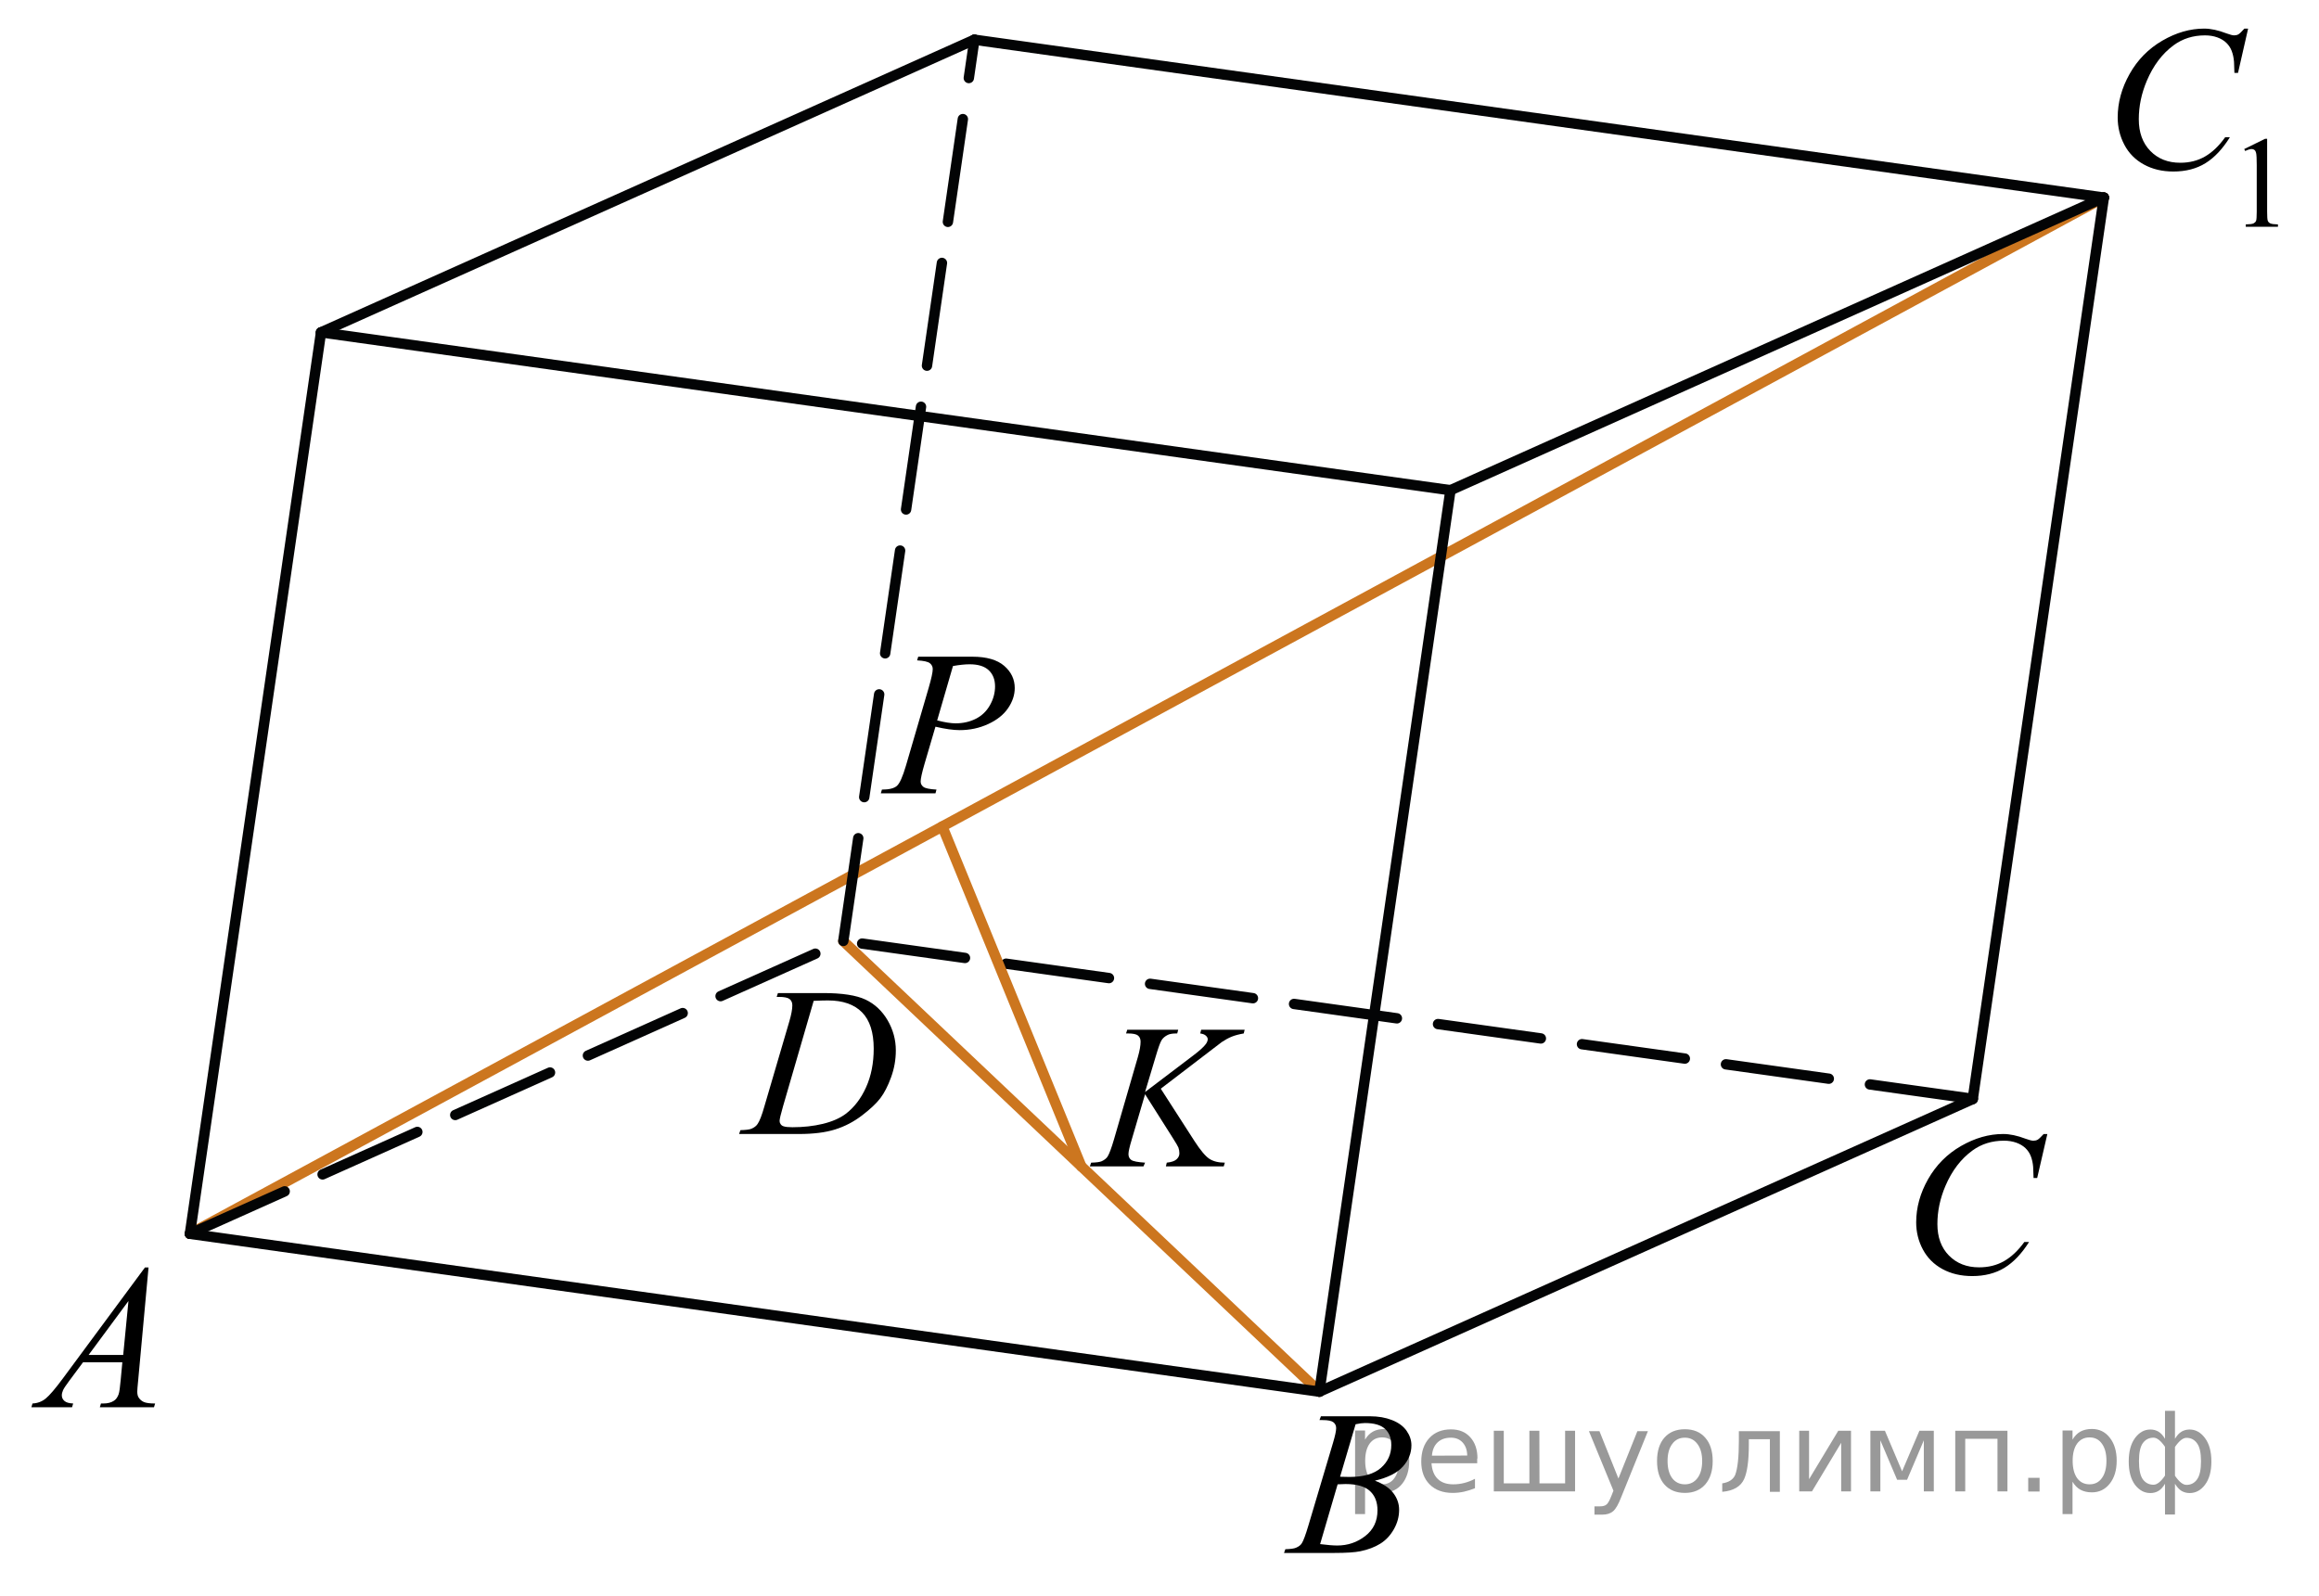 <?xml version="1.0" encoding="utf-8"?>
<!-- Generator: Adobe Illustrator 16.0.0, SVG Export Plug-In . SVG Version: 6.00 Build 0)  -->
<!DOCTYPE svg PUBLIC "-//W3C//DTD SVG 1.1//EN" "http://www.w3.org/Graphics/SVG/1.1/DTD/svg11.dtd">
<svg version="1.1" id="Слой_1" xmlns="http://www.w3.org/2000/svg" xmlns:xlink="http://www.w3.org/1999/xlink" x="0px" y="0px"
	 width="167.5px" height="115.333px" viewBox="8.703 23.831 167.5 115.333" enable-background="new 8.703 23.831 167.5 115.333"
	 xml:space="preserve">
<line fill="none" stroke="#CC761F" stroke-width="0.75" stroke-linecap="round" stroke-linejoin="round" stroke-miterlimit="10" x1="22.42" y1="112.97" x2="160.663" y2="38.106"/>
<line fill="none" stroke="#CC761F" stroke-width="0.75" stroke-linecap="round" stroke-linejoin="round" stroke-miterlimit="10" x1="69.615" y1="91.827" x2="104" y2="124.375"/>
<line fill="none" stroke="#030405" stroke-width="0.75" stroke-linecap="round" stroke-linejoin="round" stroke-miterlimit="10" x1="22.42" y1="112.97" x2="31.89" y2="47.842"/>
<line fill="none" stroke="#030405" stroke-width="0.75" stroke-linecap="round" stroke-linejoin="round" stroke-miterlimit="10" x1="104" y1="124.375" x2="22.42" y2="112.97"/>
<line fill="none" stroke="#030405" stroke-width="0.75" stroke-linecap="round" stroke-linejoin="round" stroke-miterlimit="10" x1="31.89" y1="47.842" x2="79.083" y2="26.7"/>
<line fill="none" stroke="#030405" stroke-width="0.75" stroke-linecap="round" stroke-linejoin="round" stroke-miterlimit="10" x1="113.47" y1="59.248" x2="31.89" y2="47.842"/>
<line fill="none" stroke="#030405" stroke-width="0.75" stroke-linecap="round" stroke-linejoin="round" stroke-miterlimit="10" x1="160.663" y1="38.106" x2="79.083" y2="26.7"/>
<line fill="none" stroke="#030405" stroke-width="0.75" stroke-linecap="round" stroke-linejoin="round" stroke-miterlimit="10" x1="113.469" y1="59.248" x2="160.662" y2="38.106"/>
<line fill="none" stroke="#030405" stroke-width="0.75" stroke-linecap="round" stroke-linejoin="round" stroke-miterlimit="10" x1="104" y1="124.375" x2="113.469" y2="59.248"/>
<line fill="none" stroke="#030405" stroke-width="0.75" stroke-linecap="round" stroke-linejoin="round" stroke-miterlimit="10" x1="104.001" y1="124.375" x2="151.194" y2="103.233"/>
<line fill="none" stroke="#030405" stroke-width="0.75" stroke-linecap="round" stroke-linejoin="round" stroke-miterlimit="10" x1="151.194" y1="103.233" x2="160.663" y2="38.106"/>
<line fill="none" stroke="#030405" stroke-width="0.75" stroke-linecap="round" stroke-linejoin="round" stroke-miterlimit="10" stroke-dasharray="7.5,3" x1="22.421" y1="112.97" x2="69.615" y2="91.827"/>
<line fill="none" stroke="#030405" stroke-width="0.75" stroke-linecap="round" stroke-linejoin="round" stroke-miterlimit="10" stroke-dasharray="7.5,3" x1="69.615" y1="91.812" x2="79.083" y2="26.7"/>
<line fill="none" stroke="#030405" stroke-width="0.75" stroke-linecap="round" stroke-linejoin="round" stroke-miterlimit="10" stroke-dasharray="7.5,3" x1="151.195" y1="103.218" x2="69.615" y2="91.812"/>
<line fill="none" stroke="#CC761F" stroke-width="0.75" stroke-linecap="round" stroke-linejoin="round" stroke-miterlimit="10" x1="86.808" y1="108.103" x2="76.767" y2="83.539"/>
<g>
	<g>
		<path d="M170.803,34.599l1.505-0.739h0.149v5.258c0,0.349,0.015,0.566,0.043,0.652c0.029,0.085,0.089,0.151,0.181,0.197
			c0.092,0.046,0.276,0.072,0.557,0.078v0.17h-2.325v-0.17c0.292-0.006,0.48-0.031,0.565-0.076c0.085-0.045,0.145-0.104,0.178-0.179
			c0.033-0.075,0.05-0.299,0.05-0.673v-3.361c0-0.453-0.015-0.744-0.045-0.873c-0.021-0.098-0.061-0.17-0.117-0.216
			c-0.056-0.046-0.123-0.069-0.202-0.069c-0.112,0-0.27,0.047-0.47,0.143L170.803,34.599z"/>
	</g>
	<g>
		<path d="M171.083,25.899l-0.729,3.197h-0.261l-0.028-0.801c-0.024-0.291-0.08-0.551-0.166-0.779
			c-0.087-0.228-0.217-0.426-0.392-0.594c-0.174-0.168-0.394-0.298-0.657-0.393c-0.265-0.095-0.561-0.142-0.883-0.142
			c-0.862,0-1.616,0.238-2.264,0.714c-0.824,0.607-1.47,1.463-1.938,2.57c-0.387,0.913-0.578,1.837-0.578,2.774
			c0,0.957,0.276,1.72,0.831,2.29c0.555,0.57,1.274,0.855,2.162,0.855c0.67,0,1.267-0.15,1.789-0.452
			c0.522-0.301,1.009-0.764,1.456-1.391h0.341c-0.53,0.85-1.118,1.475-1.765,1.875c-0.646,0.4-1.42,0.601-2.32,0.601
			c-0.801,0-1.51-0.168-2.125-0.506c-0.617-0.337-1.089-0.812-1.41-1.423c-0.323-0.612-0.484-1.27-0.484-1.973
			c0-1.078,0.286-2.126,0.86-3.146c0.572-1.02,1.359-1.82,2.359-2.403s2.01-0.874,3.026-0.874c0.477,0,1.012,0.114,1.604,0.342
			c0.262,0.097,0.448,0.146,0.564,0.146c0.115,0,0.217-0.024,0.304-0.073c0.087-0.048,0.231-0.187,0.435-0.415L171.083,25.899
			L171.083,25.899z"/>
	</g>
</g>
<g>
	<g>
		<path d="M19.432,115.401l-0.754,8.213c-0.039,0.384-0.06,0.636-0.06,0.757c0,0.194,0.037,0.343,0.11,0.444
			c0.093,0.141,0.218,0.244,0.377,0.313c0.159,0.066,0.426,0.102,0.802,0.102l-0.081,0.271h-3.911l0.081-0.271h0.168
			c0.317,0,0.576-0.066,0.776-0.203c0.142-0.092,0.251-0.246,0.33-0.459c0.054-0.149,0.104-0.504,0.153-1.063l0.117-1.252H14.7
			l-1.011,1.361c-0.229,0.306-0.374,0.525-0.433,0.658s-0.088,0.258-0.088,0.375c0,0.156,0.063,0.289,0.19,0.4
			s0.337,0.172,0.63,0.182l-0.081,0.271h-2.937l0.081-0.271c0.36-0.015,0.68-0.135,0.955-0.359c0.276-0.225,0.688-0.707,1.234-1.445
			l5.933-8.023H19.432L19.432,115.401z M17.982,117.825l-2.878,3.896h2.498L17.982,117.825z"/>
	</g>
</g>
<g>
	<g>
		<path d="M104.01,126.424l0.104-0.271h3.545c0.596,0,1.126,0.093,1.593,0.277c0.466,0.184,0.815,0.44,1.047,0.771
			c0.232,0.331,0.35,0.68,0.35,1.049c0,0.567-0.207,1.081-0.619,1.54c-0.413,0.459-1.085,0.797-2.019,1.016
			c0.602,0.225,1.042,0.521,1.325,0.889c0.283,0.369,0.425,0.775,0.425,1.217c0,0.49-0.127,0.959-0.381,1.404
			c-0.254,0.447-0.58,0.795-0.978,1.041c-0.398,0.248-0.878,0.431-1.439,0.547c-0.399,0.082-1.024,0.123-1.875,0.123h-3.64
			l0.095-0.27c0.381-0.01,0.641-0.046,0.776-0.109c0.195-0.082,0.334-0.19,0.417-0.326c0.117-0.186,0.272-0.607,0.469-1.268
			l1.78-5.979c0.15-0.506,0.228-0.859,0.228-1.063c0-0.181-0.066-0.322-0.202-0.428c-0.134-0.104-0.389-0.156-0.765-0.156
			C104.161,126.431,104.083,126.429,104.01,126.424z M104.054,135.388c0.526,0.067,0.938,0.102,1.236,0.102
			c0.763,0,1.438-0.229,2.025-0.686c0.588-0.455,0.883-1.074,0.883-1.855c0-0.598-0.183-1.063-0.546-1.396
			c-0.364-0.336-0.951-0.504-1.762-0.504c-0.156,0-0.348,0.008-0.571,0.021L104.054,135.388z M105.496,130.522
			c0.317,0.01,0.547,0.015,0.688,0.015c1.016,0,1.771-0.22,2.267-0.659c0.496-0.438,0.744-0.988,0.744-1.648
			c0-0.5-0.151-0.89-0.454-1.168c-0.303-0.279-0.786-0.42-1.45-0.42c-0.176,0-0.399,0.029-0.674,0.088L105.496,130.522z"/>
	</g>
</g>
<g>
	<g>
		<path d="M156.582,105.76l-0.734,3.178h-0.262l-0.029-0.797c-0.023-0.289-0.08-0.547-0.167-0.774s-0.219-0.423-0.393-0.59
			c-0.175-0.166-0.396-0.297-0.662-0.392c-0.266-0.094-0.563-0.142-0.888-0.142c-0.868,0-1.627,0.237-2.276,0.71
			c-0.829,0.604-1.479,1.455-1.949,2.555c-0.388,0.908-0.582,1.826-0.582,2.758c0,0.951,0.279,1.711,0.837,2.277
			c0.559,0.566,1.282,0.85,2.176,0.85c0.674,0,1.272-0.148,1.8-0.448c0.526-0.299,1.015-0.761,1.466-1.382h0.341
			c-0.533,0.845-1.125,1.466-1.773,1.863c-0.65,0.397-1.43,0.598-2.335,0.598c-0.806,0-1.519-0.168-2.14-0.503
			c-0.62-0.337-1.094-0.808-1.418-1.415c-0.325-0.607-0.486-1.262-0.486-1.963c0-1.07,0.287-2.112,0.864-3.127
			c0.577-1.012,1.368-1.809,2.375-2.389c1.006-0.578,2.021-0.867,3.044-0.867c0.479,0,1.019,0.113,1.614,0.34
			c0.262,0.097,0.451,0.145,0.567,0.145s0.219-0.023,0.306-0.072c0.087-0.047,0.232-0.186,0.438-0.412H156.582L156.582,105.76z"/>
	</g>
</g>
<g>
	<g>
		<path d="M92.545,102.487l2.431,3.779c0.434,0.67,0.792,1.098,1.077,1.285c0.283,0.186,0.657,0.279,1.12,0.279l-0.08,0.27h-4.179
			l0.065-0.27c0.333-0.034,0.566-0.114,0.705-0.24c0.138-0.126,0.206-0.27,0.206-0.43c0-0.146-0.024-0.286-0.072-0.422
			c-0.039-0.098-0.178-0.336-0.419-0.715l-1.988-3.137l-0.961,3.268c-0.159,0.525-0.239,0.878-0.239,1.057
			c0,0.186,0.067,0.325,0.203,0.424c0.135,0.096,0.467,0.161,0.998,0.195l-0.116,0.27h-3.875l0.095-0.27
			c0.376-0.01,0.629-0.044,0.759-0.102c0.192-0.088,0.335-0.199,0.427-0.336c0.125-0.199,0.279-0.611,0.462-1.238l1.729-5.963
			c0.13-0.455,0.194-0.822,0.194-1.1c0-0.193-0.062-0.342-0.185-0.443c-0.123-0.103-0.362-0.152-0.719-0.152h-0.146l0.087-0.27
			h3.681l-0.072,0.27c-0.304-0.005-0.53,0.029-0.68,0.102c-0.208,0.103-0.359,0.233-0.456,0.395
			c-0.098,0.16-0.239,0.561-0.428,1.201l-0.759,2.533l3.485-2.644c0.462-0.351,0.766-0.626,0.911-0.83
			c0.087-0.126,0.13-0.239,0.13-0.342c0-0.089-0.044-0.173-0.134-0.255c-0.09-0.084-0.227-0.137-0.409-0.16l0.071-0.27h3.139
			l-0.065,0.27c-0.342,0.059-0.63,0.135-0.864,0.229c-0.233,0.094-0.474,0.226-0.719,0.389c-0.072,0.05-0.542,0.408-1.41,1.078
			L92.545,102.487z"/>
	</g>
</g>
<g>
	<g>
		<path d="M75.024,71.276h3.911c1.024,0,1.792,0.221,2.3,0.66c0.508,0.438,0.762,0.974,0.762,1.604c0,0.5-0.161,0.985-0.482,1.456
			c-0.322,0.471-0.802,0.854-1.437,1.146s-1.321,0.439-2.058,0.439c-0.459,0-1.042-0.082-1.75-0.247l-0.791,2.692
			c-0.187,0.642-0.278,1.064-0.278,1.269c0,0.155,0.066,0.283,0.198,0.386s0.447,0.168,0.945,0.196l-0.073,0.271h-3.948l0.081-0.271
			c0.518,0,0.877-0.089,1.08-0.267c0.203-0.176,0.421-0.666,0.656-1.467l1.641-5.621c0.195-0.674,0.293-1.125,0.293-1.354
			c0-0.17-0.07-0.311-0.209-0.423c-0.139-0.11-0.445-0.179-0.919-0.203L75.024,71.276z M76.394,75.879
			c0.552,0.142,0.996,0.211,1.333,0.211c0.531,0,1.017-0.108,1.454-0.327c0.437-0.219,0.778-0.547,1.024-0.982
			s0.37-0.891,0.37-1.361c0-0.49-0.151-0.879-0.454-1.165s-0.762-0.431-1.377-0.431c-0.332,0-0.735,0.041-1.208,0.125L76.394,75.879
			z"/>
	</g>
</g>
<g>
	<g>
		<path d="M64.802,95.854l0.09-0.277h3.261c1.38,0,2.402,0.158,3.067,0.473c0.665,0.316,1.196,0.813,1.593,1.49
			c0.396,0.68,0.595,1.406,0.595,2.182c0,0.666-0.114,1.313-0.343,1.941c-0.229,0.629-0.487,1.132-0.775,1.51
			c-0.289,0.378-0.731,0.795-1.329,1.25c-0.597,0.456-1.244,0.793-1.942,1.01c-0.697,0.219-1.568,0.327-2.612,0.327h-4.321
			l0.098-0.278c0.396-0.01,0.662-0.045,0.798-0.104c0.201-0.085,0.349-0.2,0.444-0.346c0.146-0.21,0.309-0.634,0.489-1.269
			l1.807-6.158c0.141-0.485,0.211-0.865,0.211-1.141c0-0.195-0.065-0.346-0.195-0.451c-0.131-0.105-0.387-0.158-0.769-0.158H64.802z
			 M67.474,96.14l-2.214,7.623c-0.165,0.57-0.248,0.924-0.248,1.059c0,0.08,0.026,0.158,0.079,0.232
			c0.053,0.075,0.124,0.125,0.214,0.15c0.131,0.045,0.342,0.067,0.633,0.067c0.788,0,1.52-0.081,2.194-0.243
			c0.676-0.164,1.229-0.404,1.66-0.726c0.612-0.466,1.102-1.106,1.469-1.923c0.366-0.815,0.549-1.744,0.549-2.785
			c0-1.177-0.28-2.051-0.843-2.625c-0.563-0.572-1.383-0.859-2.462-0.859C68.239,96.11,67.895,96.12,67.474,96.14z"/>
	</g>
</g>
<path d="M176.203,23.831"/>
<path d="M8.703,139.164"/>
<g style="stroke:none;fill:#000;fill-opacity:0.40" ><path d="m 107.3,130.9 v 2.32 h -0.72 v -6.04 h 0.72 v 0.66 q 0.23,-0.39 0.57,-0.58 0.35,-0.19 0.83,-0.19 0.80,0 1.29,0.63 0.50,0.63 0.50,1.66 0,1.03 -0.50,1.66 -0.50,0.63 -1.29,0.63 -0.48,0 -0.83,-0.19 -0.34,-0.19 -0.57,-0.58 z m 2.45,-1.53 q 0,-0.79 -0.33,-1.24 -0.32,-0.45 -0.89,-0.45 -0.57,0 -0.90,0.45 -0.32,0.45 -0.32,1.24 0,0.79 0.32,1.25 0.33,0.45 0.90,0.45 0.57,0 0.89,-0.45 0.33,-0.45 0.33,-1.25 z"/><path d="m 115.4,129.2 v 0.35 h -3.30 q 0.05,0.74 0.45,1.13 0.40,0.39 1.12,0.39 0.41,0 0.80,-0.10 0.39,-0.10 0.77,-0.30 v 0.68 q -0.39,0.16 -0.79,0.25 -0.41,0.09 -0.82,0.09 -1.05,0 -1.66,-0.61 -0.61,-0.61 -0.61,-1.65 0,-1.07 0.58,-1.70 0.58,-0.63 1.57,-0.63 0.88,0 1.39,0.57 0.52,0.57 0.52,1.54 z m -0.72,-0.21 q -0.01,-0.59 -0.33,-0.94 -0.32,-0.35 -0.85,-0.35 -0.60,0 -0.96,0.34 -0.36,0.34 -0.41,0.96 z"/><path d="m 119.9,131.0 h 1.85 v -3.80 h 0.72 v 4.38 h -5.87 v -4.38 h 0.72 v 3.80 h 1.85 v -3.80 h 0.72 z"/><path d="m 125.8,132.0 q -0.30,0.78 -0.59,1.02 -0.29,0.24 -0.77,0.24 h -0.57 v -0.60 h 0.42 q 0.30,0 0.46,-0.14 0.16,-0.14 0.36,-0.66 l 0.13,-0.33 -1.77,-4.30 h 0.76 l 1.37,3.42 1.37,-3.42 h 0.76 z"/><path d="m 130.4,127.7 q -0.58,0 -0.91,0.45 -0.34,0.45 -0.34,1.23 0,0.79 0.33,1.24 0.34,0.45 0.92,0.45 0.57,0 0.91,-0.45 0.34,-0.45 0.34,-1.23 0,-0.78 -0.34,-1.23 -0.34,-0.46 -0.91,-0.46 z m 0,-0.61 q 0.94,0 1.47,0.61 0.54,0.61 0.54,1.69 0,1.07 -0.54,1.69 -0.54,0.61 -1.47,0.61 -0.94,0 -1.48,-0.61 -0.53,-0.61 -0.53,-1.69 0,-1.08 0.53,-1.69 0.54,-0.61 1.48,-0.61 z"/><path d="m 133.1,131.6 v -0.60 q 0.71,-0.11 0.93,-0.60 0.27,-0.69 0.27,-2.46 v -0.71 h 2.96 v 4.38 h -0.72 v -3.80 h -1.52 v 0.43 q 0,1.69 -0.34,2.45 -0.37,0.81 -1.57,0.92 z"/><path d="m 142.4,127.2 v 4.38 h -0.71 v -3.51 l -2.11,3.51 h -0.92 v -4.38 h 0.71 v 3.50 l 2.11,-3.50 z"/><path d="m 143.8,127.2 h 1.05 l 1.24,2.93 1.25,-2.93 h 1.04 v 4.38 h -0.72 v -3.69 l -1.21,2.85 h -0.72 l -1.21,-2.85 v 3.69 h -0.72 z"/><path d="m 153.7,127.2 v 4.38 h -0.72 v -3.80 h -2.33 v 3.80 h -0.72 v -4.38 z"/><path d="m 155.2,130.6 h 0.82 v 0.99 h -0.82 z"/><path d="m 158.4,130.9 v 2.32 h -0.72 v -6.04 h 0.72 v 0.66 q 0.23,-0.39 0.57,-0.58 0.35,-0.19 0.83,-0.19 0.80,0 1.29,0.63 0.50,0.63 0.50,1.66 0,1.03 -0.50,1.66 -0.50,0.63 -1.29,0.63 -0.48,0 -0.83,-0.19 -0.34,-0.19 -0.57,-0.58 z m 2.45,-1.53 q 0,-0.79 -0.33,-1.24 -0.32,-0.45 -0.89,-0.45 -0.57,0 -0.90,0.45 -0.32,0.45 -0.32,1.24 0,0.79 0.32,1.25 0.33,0.45 0.90,0.45 0.57,0 0.89,-0.45 0.33,-0.45 0.33,-1.25 z"/><path d="m 163.2,129.4 q 0,0.92 0.28,1.31 0.29,0.39 0.77,0.39 0.38,0 0.83,-0.66 v -2.08 q -0.45,-0.66 -0.83,-0.66 -0.48,0 -0.77,0.39 -0.28,0.39 -0.28,1.30 z m 1.88,3.85 v -2.22 q -0.22,0.37 -0.48,0.52 -0.25,0.15 -0.58,0.15 -0.65,0 -1.11,-0.60 -0.45,-0.61 -0.45,-1.68 0,-1.07 0.45,-1.69 0.46,-0.62 1.11,-0.62 0.32,0 0.58,0.15 0.26,0.15 0.48,0.52 v -2.02 h 0.72 v 2.02 q 0.22,-0.37 0.48,-0.52 0.26,-0.15 0.58,-0.15 0.65,0 1.11,0.62 0.46,0.62 0.46,1.69 0,1.07 -0.46,1.68 -0.45,0.60 -1.11,0.60 -0.32,0 -0.58,-0.15 -0.25,-0.15 -0.48,-0.52 v 2.22 z m 2.60,-3.85 q 0,-0.92 -0.29,-1.30 -0.28,-0.39 -0.76,-0.39 -0.38,0 -0.83,0.66 v 2.08 q 0.45,0.66 0.83,0.66 0.48,0 0.76,-0.39 0.29,-0.39 0.29,-1.31 z"/></g></svg>

<!--File created and owned by https://sdamgia.ru. Copying is prohibited. All rights reserved.-->
